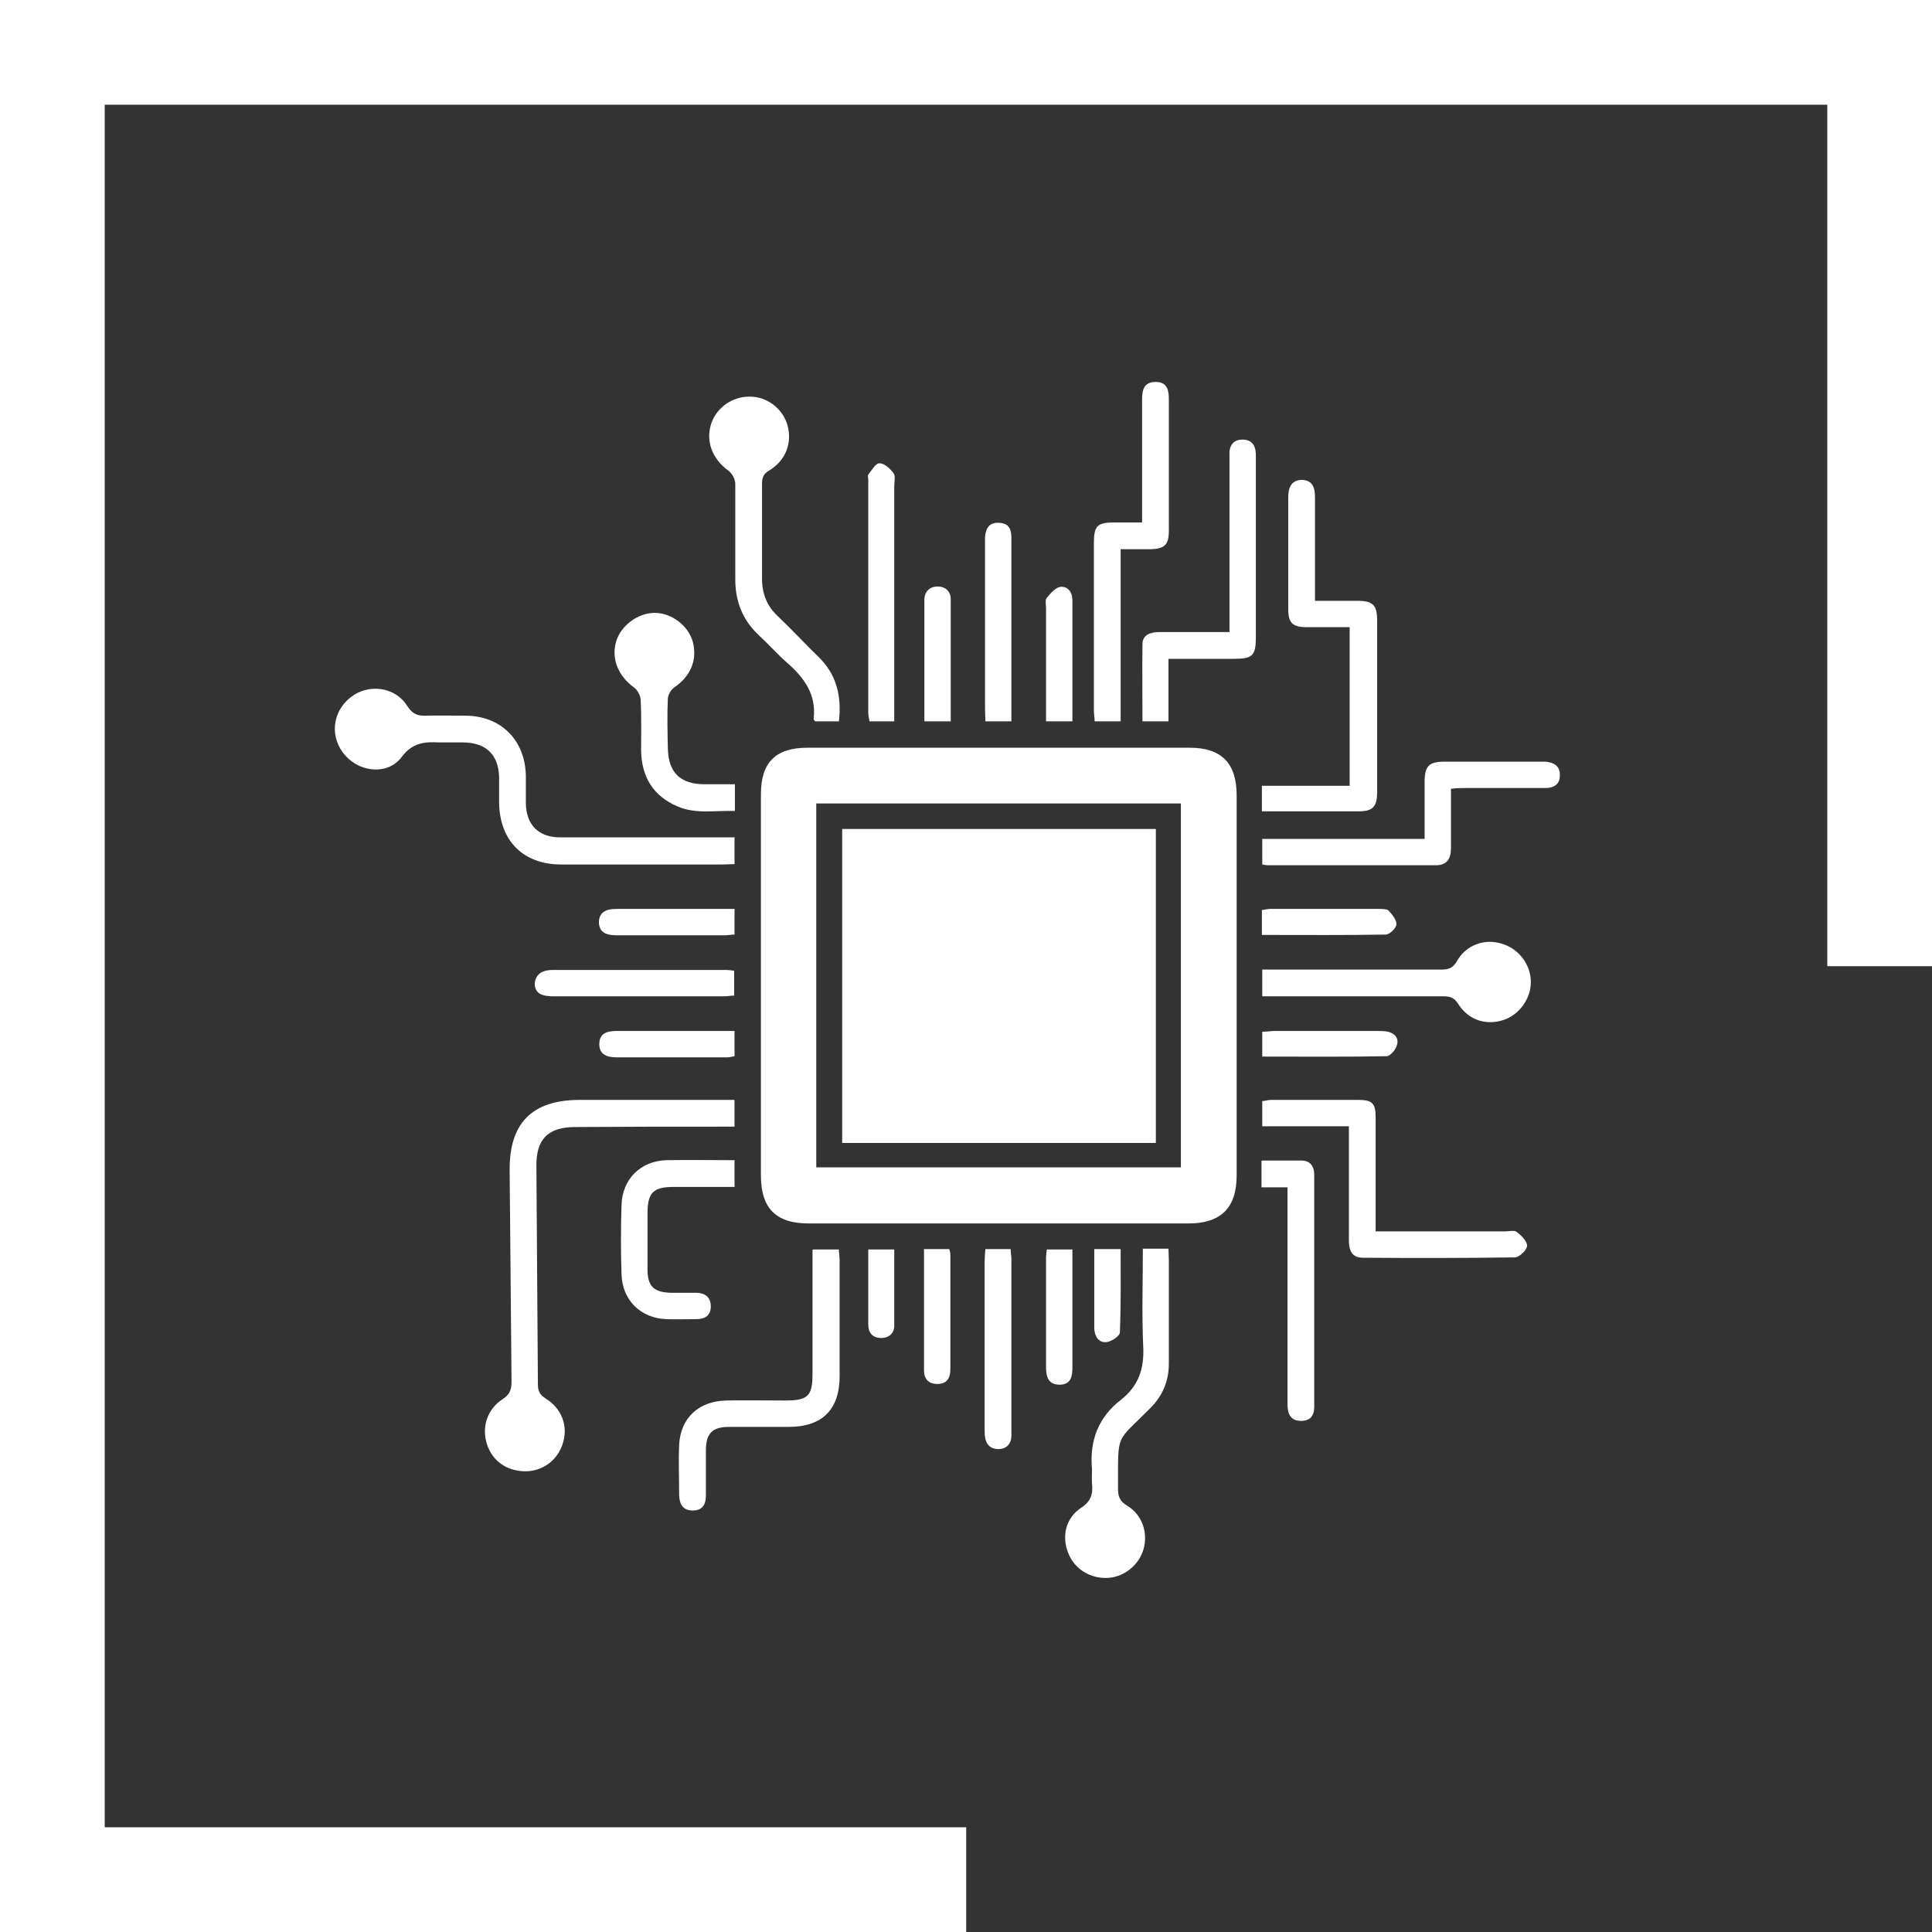 <svg width="100" height="100" viewBox="0 0 100 100" fill="none" xmlns="http://www.w3.org/2000/svg">
<rect x="0" y="0" width="100" height="100" fill="#333333" stroke="none"/>
<g clip-path="url(#clip0_3_79)">
<path d="M50.01 100H0V0H100V50.01H94.58V5.42H5.42V94.58H50.01V100Z" fill="white"/>
<path d="M39.384 50.985C39.384 47.69 39.384 44.414 39.384 41.119C39.384 39.462 40.144 38.702 41.801 38.702C48.392 38.702 54.981 38.702 61.571 38.702C63.229 38.702 64.009 39.501 64.009 41.178C64.009 47.729 64.009 54.28 64.009 60.831C64.009 62.527 63.19 63.326 61.513 63.326C54.962 63.326 48.411 63.326 41.86 63.326C40.164 63.326 39.384 62.546 39.384 60.831C39.384 57.536 39.384 54.26 39.384 50.965V50.985ZM42.25 60.421H61.123V41.587H42.25V60.421Z" fill="white"/>
<path d="M38.019 56.951V58.316C37.746 58.316 37.473 58.316 37.2 58.316C34.724 58.316 32.267 58.316 29.791 58.335C28.368 58.335 27.744 58.959 27.764 60.363C27.783 64.126 27.822 67.888 27.842 71.651C27.842 72.002 27.939 72.197 28.251 72.392C29.07 72.899 29.401 73.796 29.148 74.654C28.895 75.551 28.134 76.136 27.218 76.155C26.262 76.155 25.502 75.648 25.21 74.771C24.917 73.874 25.21 72.938 26.028 72.412C26.418 72.158 26.477 71.885 26.477 71.495C26.438 67.85 26.418 64.223 26.379 60.577C26.36 58.14 27.53 56.951 29.947 56.931C32.462 56.931 34.958 56.931 37.473 56.931C37.629 56.931 37.805 56.931 38 56.931L38.019 56.951Z" fill="white"/>
<path d="M38.019 43.381V44.726C37.805 44.726 37.59 44.746 37.395 44.746C34.607 44.746 31.839 44.746 29.05 44.746C27.081 44.746 25.853 43.517 25.834 41.529C25.834 41.08 25.834 40.651 25.834 40.203C25.794 39.052 25.151 38.448 24.001 38.428C23.591 38.428 23.162 38.428 22.753 38.428C21.993 38.389 21.349 38.428 20.784 39.189C20.082 40.125 18.639 39.988 17.859 39.091C17.06 38.175 17.177 36.849 18.152 36.089C19.068 35.367 20.452 35.543 21.076 36.537C21.349 36.966 21.622 37.064 22.071 37.044C22.733 37.025 23.416 37.044 24.079 37.044C25.912 37.044 27.179 38.292 27.218 40.144C27.218 40.632 27.218 41.1 27.218 41.587C27.237 42.698 27.881 43.342 28.992 43.342C31.78 43.342 34.549 43.342 37.337 43.342C37.551 43.342 37.785 43.342 38.039 43.342L38.019 43.381Z" fill="white"/>
<path d="M65.315 41.996V40.671H69.858V32.462C69.117 32.462 68.376 32.462 67.635 32.462C66.914 32.462 66.68 32.248 66.68 31.546C66.68 29.596 66.68 27.647 66.68 25.716C66.68 25.249 66.836 24.859 67.362 24.839C67.927 24.839 68.064 25.229 68.064 25.736C68.064 27.491 68.064 29.245 68.064 31.098C68.805 31.098 69.526 31.098 70.248 31.098C71.067 31.098 71.281 31.312 71.281 32.131C71.281 35.075 71.281 38.039 71.281 40.983C71.281 41.782 71.047 41.996 70.287 41.996C68.649 41.996 67.031 41.996 65.334 41.996H65.315Z" fill="white"/>
<path d="M43.4 37.337H42.191C42.191 37.337 42.113 37.239 42.113 37.22C42.269 35.952 41.626 35.075 40.729 34.295C40.222 33.847 39.754 33.32 39.247 32.852C38.428 32.072 38.058 31.117 38.058 29.986C38.058 28.329 38.058 26.672 38.058 25.034C38.058 24.8 37.883 24.488 37.688 24.352C36.869 23.747 36.518 22.851 36.81 21.934C37.083 21.096 37.922 20.511 38.819 20.53C39.696 20.53 40.495 21.135 40.749 21.973C41.022 22.89 40.69 23.825 39.813 24.352C39.501 24.527 39.442 24.742 39.442 25.054C39.442 26.691 39.442 28.31 39.442 29.947C39.442 30.727 39.696 31.371 40.261 31.897C40.983 32.58 41.645 33.301 42.347 33.983C43.303 34.9 43.576 36.03 43.42 37.356L43.4 37.337Z" fill="white"/>
<path d="M59.134 64.632H60.48C60.48 64.847 60.499 65.042 60.499 65.237C60.499 67.011 60.499 68.805 60.499 70.579C60.499 71.495 60.168 72.256 59.544 72.88C57.711 74.732 57.886 74.088 57.867 77.032C57.867 77.442 57.945 77.695 58.335 77.929C59.115 78.397 59.427 79.314 59.193 80.172C58.959 81.01 58.179 81.634 57.321 81.673C56.424 81.712 55.605 81.205 55.293 80.386C54.943 79.528 55.157 78.573 55.956 78.046C56.463 77.715 56.58 77.344 56.522 76.799C56.502 76.545 56.522 76.292 56.522 76.038C56.385 74.576 56.853 73.348 58.023 72.451C58.92 71.749 59.232 70.852 59.173 69.702C59.095 68.025 59.154 66.368 59.154 64.613L59.134 64.632Z" fill="white"/>
<path d="M71.183 63.736C73.484 63.736 75.687 63.736 77.91 63.736C78.124 63.736 78.397 63.658 78.514 63.775C78.748 63.95 79.041 64.243 79.041 64.477C79.041 64.691 78.651 65.061 78.436 65.081C75.804 65.12 73.172 65.12 70.54 65.1C69.955 65.1 69.819 64.691 69.819 64.204C69.819 62.488 69.819 60.772 69.819 59.056C69.819 58.822 69.819 58.608 69.819 58.296H65.334V56.99C65.471 56.99 65.627 56.931 65.783 56.931C67.284 56.931 68.785 56.931 70.306 56.931C71.028 56.931 71.203 57.107 71.203 57.828C71.203 59.778 71.203 61.708 71.203 63.736H71.183Z" fill="white"/>
<path d="M58.004 28.407V37.337H56.658C56.658 37.142 56.619 36.966 56.619 36.771C56.619 33.886 56.619 31 56.619 28.115C56.619 27.218 56.795 27.042 57.672 27.042C58.12 27.042 58.588 27.042 59.115 27.042C59.115 26.769 59.115 26.535 59.115 26.321C59.115 24.43 59.115 22.558 59.115 20.667C59.115 20.179 59.212 19.77 59.817 19.77C60.421 19.77 60.499 20.199 60.499 20.686C60.499 22.948 60.499 25.21 60.499 27.471C60.499 28.193 60.285 28.407 59.563 28.427C59.056 28.427 58.569 28.427 57.984 28.427L58.004 28.407Z" fill="white"/>
<path d="M65.334 51.569V50.185H66.056C68.902 50.185 71.749 50.185 74.595 50.185C74.946 50.185 75.18 50.127 75.395 49.776C75.863 48.918 76.818 48.567 77.715 48.84C78.592 49.093 79.216 49.893 79.236 50.79C79.255 51.667 78.651 52.525 77.812 52.798C76.916 53.09 75.999 52.798 75.473 51.959C75.278 51.648 75.063 51.569 74.732 51.569C71.866 51.569 69 51.569 66.134 51.569C65.9 51.569 65.685 51.569 65.373 51.569H65.334Z" fill="white"/>
<path d="M75.102 40.827C75.102 41.88 75.102 42.874 75.102 43.888C75.102 44.434 74.907 44.785 74.323 44.785C71.417 44.785 68.512 44.785 65.607 44.785C65.529 44.785 65.451 44.765 65.334 44.746V43.42H73.738C73.738 42.386 73.738 41.431 73.738 40.476C73.738 39.657 73.952 39.423 74.771 39.423C76.428 39.423 78.066 39.423 79.723 39.423C79.801 39.423 79.899 39.423 79.977 39.423C80.425 39.462 80.757 39.637 80.737 40.144C80.737 40.632 80.386 40.788 79.977 40.788C78.592 40.788 77.208 40.788 75.843 40.788C75.629 40.788 75.395 40.788 75.122 40.827H75.102Z" fill="white"/>
<path d="M60.48 34.081V37.337H59.134C59.134 35.991 59.115 34.666 59.134 33.34C59.134 32.872 59.524 32.716 59.992 32.716C61.181 32.716 62.371 32.716 63.638 32.716V32.014C63.638 29.343 63.638 26.652 63.638 23.981C63.638 23.864 63.638 23.728 63.638 23.611C63.599 23.123 63.794 22.753 64.301 22.753C64.866 22.753 65.022 23.143 65.003 23.65C65.003 23.981 65.003 24.313 65.003 24.644C65.003 27.432 65.003 30.201 65.003 32.989C65.003 33.925 64.828 34.1 63.911 34.1C62.78 34.1 61.669 34.1 60.46 34.1L60.48 34.081Z" fill="white"/>
<path d="M42.094 64.671H43.42C43.42 64.847 43.459 65.061 43.459 65.256C43.459 67.245 43.459 69.234 43.459 71.222C43.459 72.958 42.562 73.855 40.827 73.855C39.793 73.855 38.779 73.855 37.746 73.855C36.869 73.855 36.537 74.186 36.537 75.083C36.537 75.863 36.537 76.623 36.537 77.403C36.537 77.851 36.381 78.183 35.855 78.183C35.328 78.183 35.172 77.832 35.153 77.403C35.153 76.526 35.114 75.648 35.153 74.771C35.231 73.387 36.167 72.529 37.571 72.49C38.584 72.47 39.618 72.49 40.651 72.49C41.821 72.49 42.055 72.256 42.055 71.106C42.055 69.195 42.055 67.304 42.055 65.393C42.055 65.178 42.055 64.944 42.055 64.691L42.094 64.671Z" fill="white"/>
<path d="M38.039 40.612V41.977C37.044 41.938 36.03 42.153 35.075 41.743C33.788 41.197 33.203 40.183 33.184 38.838C33.184 37.98 33.203 37.122 33.164 36.264C33.164 36.03 33.008 35.718 32.813 35.582C31.994 34.978 31.624 34.1 31.897 33.184C32.151 32.365 33.028 31.722 33.886 31.722C34.763 31.722 35.621 32.385 35.855 33.203C36.108 34.139 35.757 34.997 34.9 35.582C34.724 35.699 34.588 35.952 34.568 36.147C34.529 37.005 34.549 37.863 34.568 38.721C34.588 39.988 35.212 40.593 36.479 40.593C36.986 40.593 37.473 40.593 38.039 40.593V40.612Z" fill="white"/>
<path d="M65.334 60.07C66.036 60.07 66.699 60.07 67.362 60.07C67.811 60.07 68.025 60.363 68.025 60.811C68.025 64.808 68.025 68.805 68.025 72.802C68.025 73.289 67.811 73.562 67.304 73.543C66.758 73.523 66.641 73.133 66.641 72.665C66.641 69.195 66.641 65.724 66.641 62.254C66.641 62 66.641 61.766 66.641 61.455H65.295V60.09L65.334 60.07Z" fill="white"/>
<path d="M38.019 60.07V61.435C36.966 61.435 35.913 61.435 34.88 61.435C33.808 61.435 33.515 61.727 33.515 62.819C33.515 63.775 33.515 64.749 33.515 65.705C33.515 66.582 33.847 66.894 34.744 66.914C35.192 66.914 35.621 66.914 36.069 66.914C36.479 66.933 36.791 67.128 36.791 67.615C36.791 68.103 36.479 68.278 36.05 68.278C35.523 68.278 34.997 68.298 34.471 68.278C33.145 68.22 32.209 67.284 32.17 65.958C32.131 64.769 32.131 63.58 32.17 62.371C32.209 61.026 33.164 60.09 34.49 60.051C35.66 60.031 36.83 60.051 38.039 60.051L38.019 60.07Z" fill="white"/>
<path d="M46.305 37.337H44.999C44.999 37.2 44.941 37.064 44.941 36.927C44.941 32.891 44.941 28.855 44.941 24.82C44.941 24.742 44.901 24.625 44.941 24.566C45.116 24.352 45.331 23.962 45.525 23.981C45.779 23.981 46.071 24.254 46.247 24.488C46.364 24.644 46.286 24.937 46.286 25.171C46.286 28.973 46.286 32.774 46.286 36.596C46.286 36.83 46.286 37.044 46.286 37.337H46.305Z" fill="white"/>
<path d="M51.024 64.652H52.31C52.31 64.828 52.349 65.003 52.349 65.159C52.349 68.122 52.349 71.106 52.349 74.069C52.349 74.088 52.349 74.108 52.349 74.127C52.388 74.615 52.213 74.985 51.687 75.005C51.121 75.005 50.965 74.595 50.965 74.108C50.965 72.997 50.965 71.885 50.965 70.774C50.965 68.961 50.965 67.128 50.965 65.315C50.965 65.1 50.985 64.866 51.004 64.652H51.024Z" fill="white"/>
<path d="M52.349 37.337H51.004C51.004 37.122 50.985 36.927 50.985 36.752C50.985 33.866 50.985 30.981 50.985 28.095C50.985 27.998 50.985 27.881 50.985 27.783C51.024 27.315 51.238 27.023 51.725 27.062C52.213 27.081 52.349 27.393 52.349 27.822C52.349 30.415 52.349 33.008 52.349 35.602C52.349 36.167 52.349 36.732 52.349 37.337Z" fill="white"/>
<path d="M38 50.244V51.531C37.824 51.531 37.668 51.569 37.512 51.569C34.568 51.569 31.605 51.569 28.661 51.569C28.427 51.569 28.134 51.55 27.939 51.433C27.53 51.18 27.627 50.497 28.076 50.302C28.251 50.224 28.446 50.205 28.622 50.205C31.605 50.205 34.607 50.205 37.59 50.205C37.707 50.205 37.824 50.224 37.98 50.244H38Z" fill="white"/>
<path d="M47.846 64.652H49.132C49.132 64.652 49.191 64.827 49.191 64.925C49.191 66.914 49.191 68.902 49.191 70.871C49.191 71.3 49.035 71.612 48.567 71.632C48.099 71.651 47.846 71.417 47.826 70.969C47.826 68.883 47.826 66.797 47.826 64.632L47.846 64.652Z" fill="white"/>
<path d="M65.315 48.411V47.105C65.471 47.085 65.607 47.046 65.744 47.046C67.615 47.046 69.507 47.046 71.378 47.046C71.534 47.046 71.768 47.046 71.866 47.124C72.061 47.339 72.295 47.612 72.275 47.846C72.275 48.041 71.924 48.372 71.729 48.372C69.604 48.411 67.479 48.392 65.315 48.392V48.411Z" fill="white"/>
<path d="M54.182 64.671H55.508C55.508 65.217 55.508 65.724 55.508 66.251C55.508 67.752 55.508 69.253 55.508 70.754C55.508 71.222 55.449 71.671 54.845 71.671C54.26 71.671 54.143 71.261 54.143 70.774C54.143 68.883 54.143 66.972 54.143 65.081C54.143 64.964 54.163 64.847 54.182 64.691V64.671Z" fill="white"/>
<path d="M55.508 37.337H54.143C54.143 36.81 54.143 36.303 54.143 35.816C54.143 34.373 54.143 32.93 54.143 31.488C54.143 31.293 54.085 31.059 54.182 30.942C54.377 30.708 54.63 30.415 54.884 30.376C55.274 30.337 55.508 30.649 55.508 31.078C55.508 33.145 55.508 35.212 55.508 37.337Z" fill="white"/>
<path d="M38.019 47.046V48.372C37.863 48.372 37.688 48.411 37.532 48.411C35.66 48.411 33.808 48.411 31.936 48.411C31.449 48.411 31.02 48.313 31 47.748C31 47.183 31.41 47.046 31.916 47.046C33.925 47.046 35.933 47.046 38 47.046H38.019Z" fill="white"/>
<path d="M49.21 37.337H47.846C47.846 35.777 47.846 34.256 47.846 32.735C47.846 32.17 47.846 31.605 47.846 31.039C47.846 30.63 48.118 30.357 48.528 30.357C48.918 30.357 49.21 30.591 49.21 31.02C49.21 33.106 49.21 35.192 49.21 37.337Z" fill="white"/>
<path d="M65.334 54.709V53.402C65.568 53.402 65.763 53.363 65.978 53.363C67.733 53.363 69.487 53.363 71.242 53.363C71.417 53.363 71.573 53.363 71.749 53.383C72.139 53.441 72.412 53.695 72.314 54.065C72.256 54.319 71.963 54.669 71.768 54.669C69.643 54.709 67.518 54.689 65.334 54.689V54.709Z" fill="white"/>
<path d="M38.019 53.363V54.669C37.883 54.689 37.766 54.728 37.649 54.728C35.738 54.728 33.847 54.728 31.936 54.728C31.449 54.728 31.02 54.611 31.02 54.046C31.02 53.461 31.449 53.363 31.936 53.363C33.944 53.363 35.952 53.363 38.019 53.363Z" fill="white"/>
<path d="M56.639 64.652H58.004C58.004 66.095 58.023 67.537 57.965 68.961C57.965 69.156 57.516 69.448 57.263 69.468C56.853 69.507 56.658 69.156 56.639 68.766C56.639 67.947 56.639 67.148 56.639 66.329C56.639 65.783 56.639 65.256 56.639 64.652Z" fill="white"/>
<path d="M44.921 64.671H46.286C46.286 66.017 46.286 67.323 46.286 68.629C46.286 69.019 45.993 69.273 45.564 69.253C45.155 69.234 44.941 68.98 44.941 68.551C44.941 67.284 44.941 66.017 44.941 64.671H44.921Z" fill="white"/>
<path d="M59.817 59.154V42.913H43.595V59.154H59.817Z" fill="white"/>
<path d="M59.817 59.154H43.595V42.913H59.817V59.154Z" fill="white"/>
</g>
<defs>
<clipPath id="clip0_3_79">
<rect width="100" height="100" fill="white"/>
</clipPath>
</defs>
</svg>
